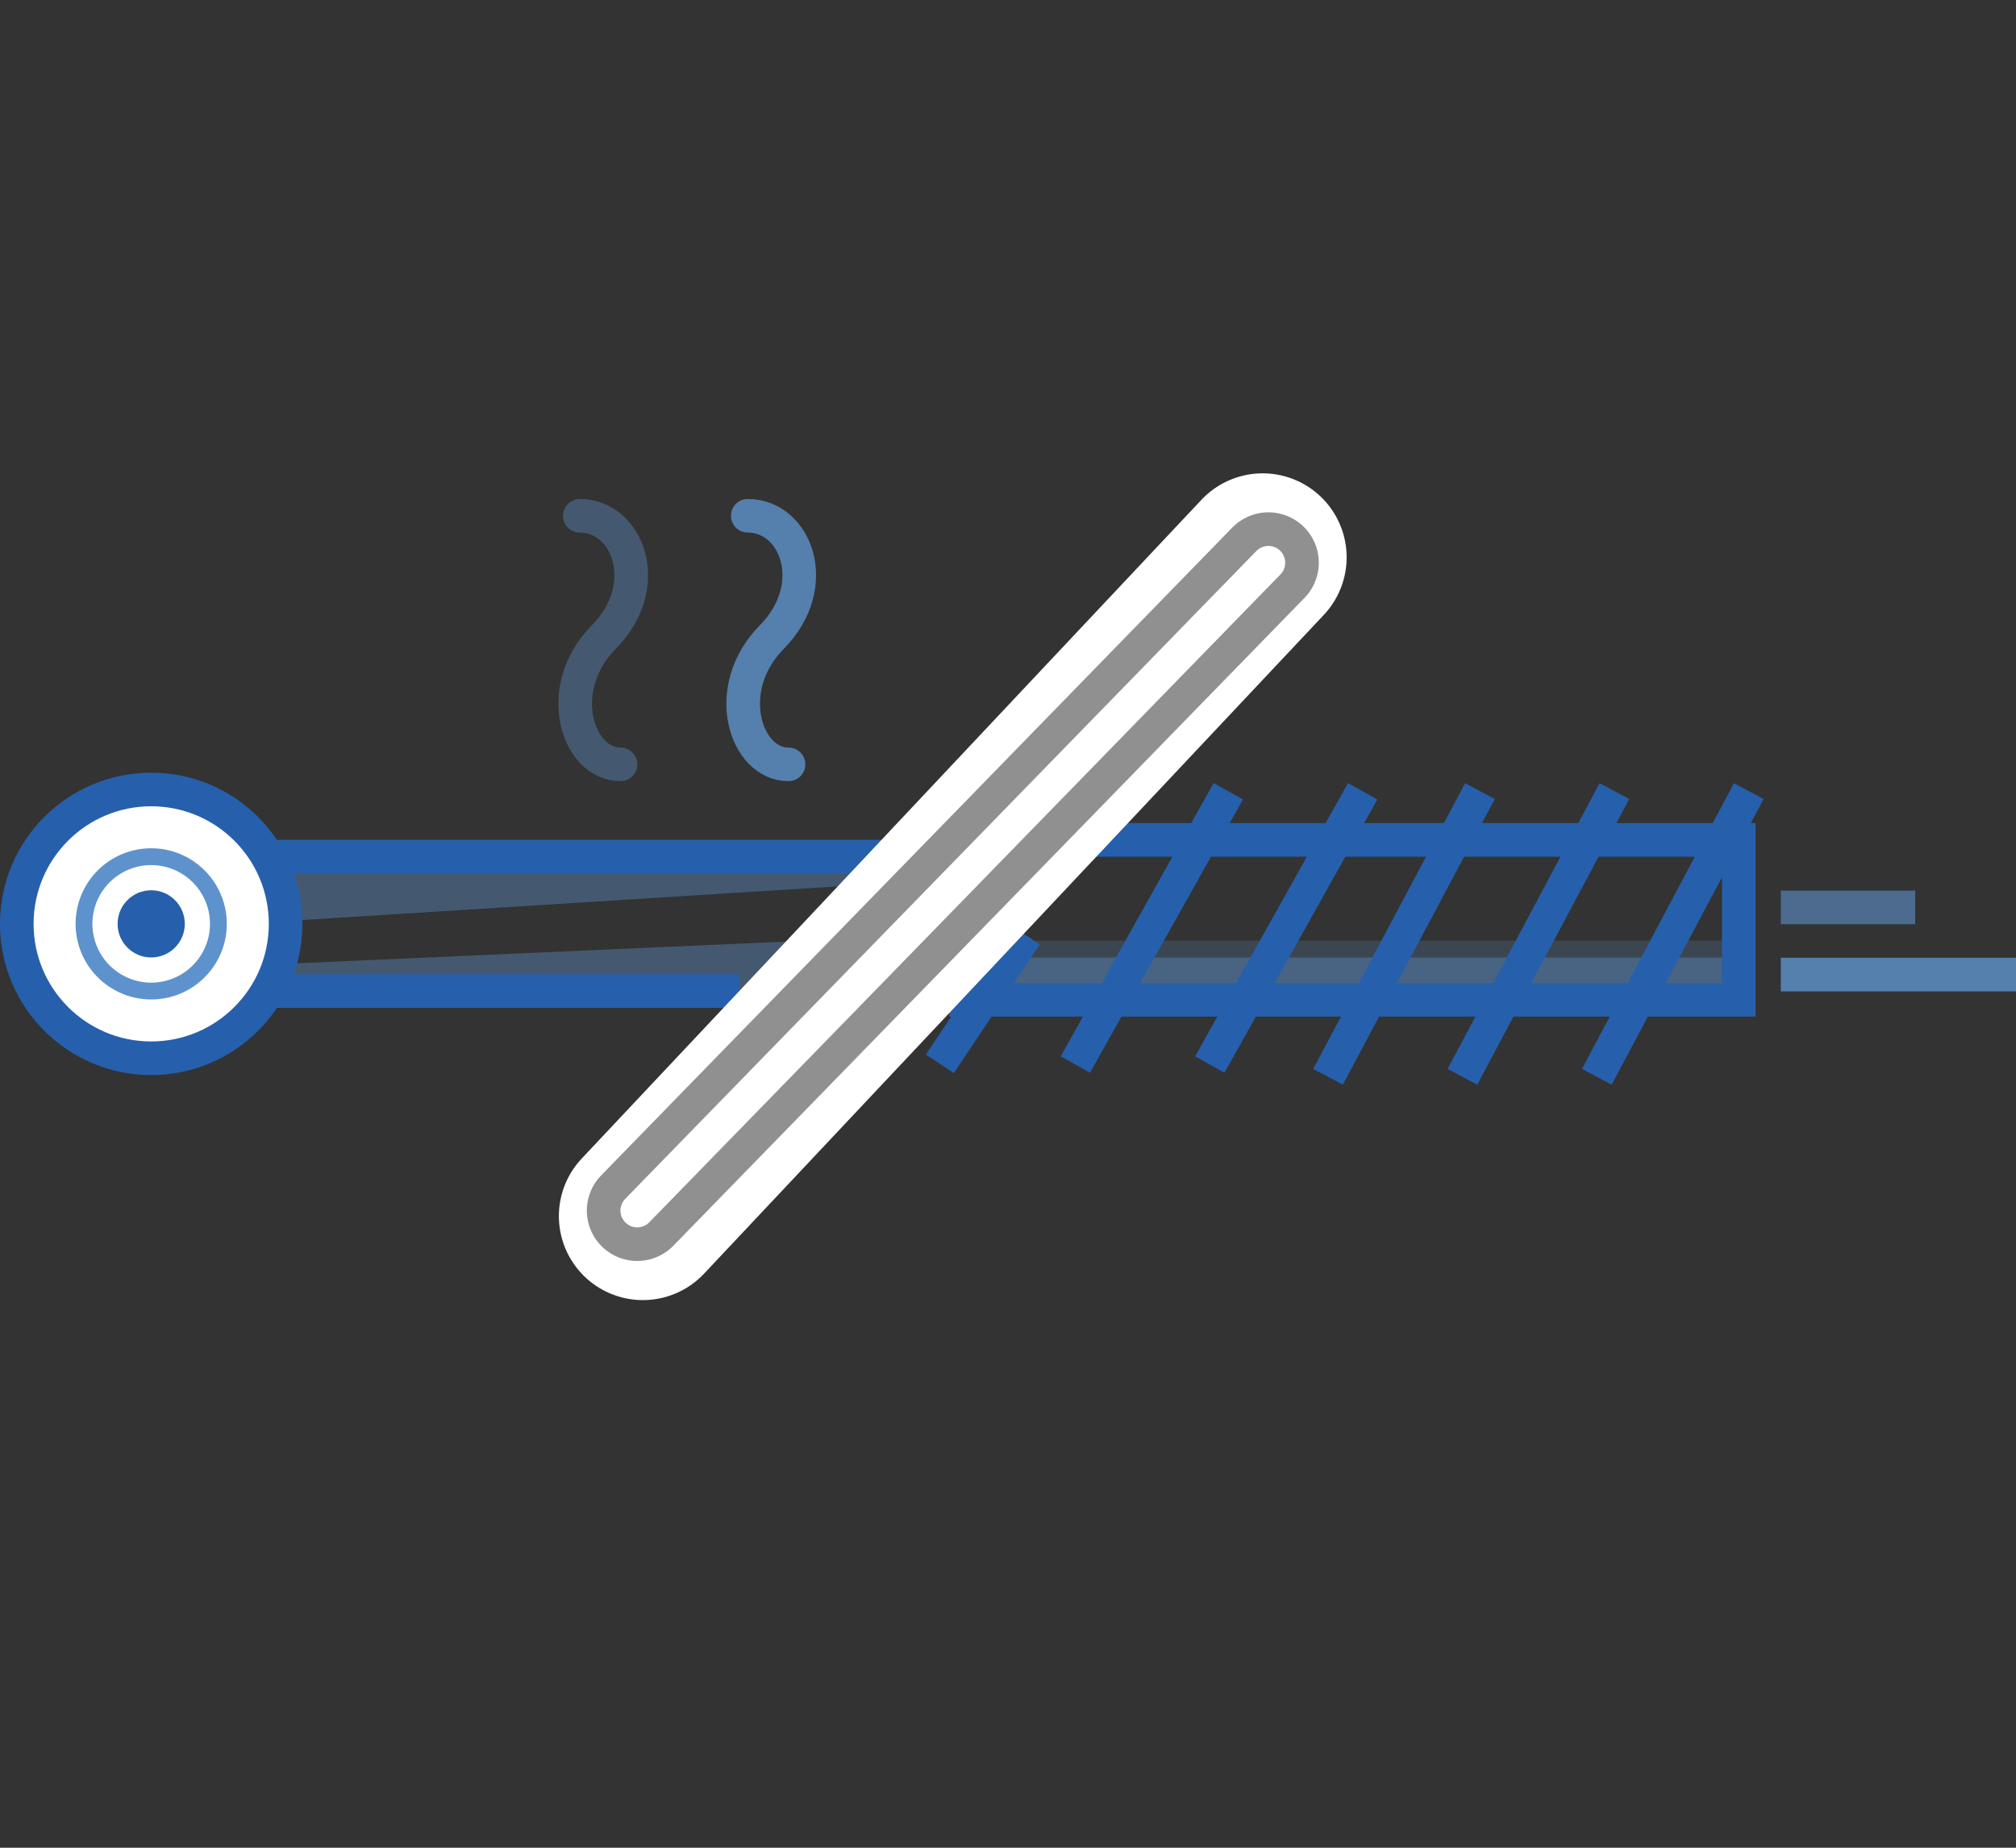 <svg width="120" height="110" viewBox="0 0 120 110" xmlns="http://www.w3.org/2000/svg" xmlns:xlink="http://www.w3.org/1999/xlink"><rect x="0" y="0" width="120" height="110" fill="#333333" stroke="none"/><defs><path id="a" d="M74.5 3.5L36.931 42.069"/></defs><g fill="none" fill-rule="evenodd"><path d="M48 56l-3 3H6v-1.135L48 56zm2-3.239L6 55.522V50l46 1-2 1.761z" fill-opacity=".4" fill="#5E92CC"/><path d="M44 59H6v-8h47" stroke="#2660AC" stroke-width="2"/><path d="M9 47c-4.418 0-8 3.582-8 8s3.582 8 8 8 8-3.582 8-8-3.582-8-8-8z" stroke="#2660AC" stroke-width="2" fill="#FFF"/><path d="M11 55c0 1.105-.896 2-2 2-1.105 0-2-.895-2-2 0-1.104.895-2 2-2 1.104 0 2 .896 2 2" fill="#2660AC"/><path d="M13 55h-.5c-.004 1.933-1.567 3.496-3.5 3.5-1.933-.004-3.496-1.567-3.5-3.5.004-1.933 1.567-3.496 3.5-3.5 1.933.004 3.496 1.567 3.5 3.5h1c0-2.485-2.015-4.5-4.5-4.5S4.5 52.515 4.5 55s2.015 4.5 4.5 4.5 4.5-2.015 4.5-4.5H13" fill="#5E92CC"/><path d="M36.937 45.505c-2.576 0-4.032-4.503-1-7.575 3.032-3.071 1.443-7.225-1.426-7.225" stroke-opacity=".4" stroke="#5E92CC" stroke-width="2" stroke-linecap="round" stroke-linejoin="round"/><path d="M46.937 45.505c-2.576 0-4.032-4.503-1-7.575 3.032-3.071 1.443-7.225-1.426-7.225" stroke-opacity=".8" stroke="#5E92CC" stroke-width="2" stroke-linecap="round" stroke-linejoin="round"/><path d="M103.709 56s.656 2.454 0 2.911c-.288.201-44.709 0-44.709 0V56h44.709z" fill-opacity=".2" fill="#5E92CC"/><path d="M103.702 57s.67 1.727 0 1.955c-.294.1-45.702 0-45.702 0V57h45.702z" fill-opacity=".4" fill="#5E92CC"/><path d="M65.5 50h38m-46 9.52h45m1 0v-9.055m-31 12.036l8.124-14.52M64.5 62.5l8.124-14.52M56.5 62.5l4-6m19.018 6.721l8.106-15.241m-.106 15.241l8.106-15.241m-.106 15.241l8.106-15.241" stroke="#2660AC" stroke-width="2" stroke-linecap="square"/><path d="M107 58.02h12" stroke-opacity=".8" stroke="#5E92CC" stroke-width="2" stroke-linecap="square"/><path d="M107 54.02h6" stroke-opacity=".6" stroke="#5E92CC" stroke-width="2" stroke-linecap="square"/><g stroke-linecap="round" transform="translate(1 30)"><use stroke="#FFF" stroke-width="10" transform="rotate(-1 55.931 23)" xlink:href="#a"/><use stroke="#909090" stroke-width="6" xlink:href="#a"/><use stroke="#FFF" stroke-width="2" xlink:href="#a"/></g></g></svg>
